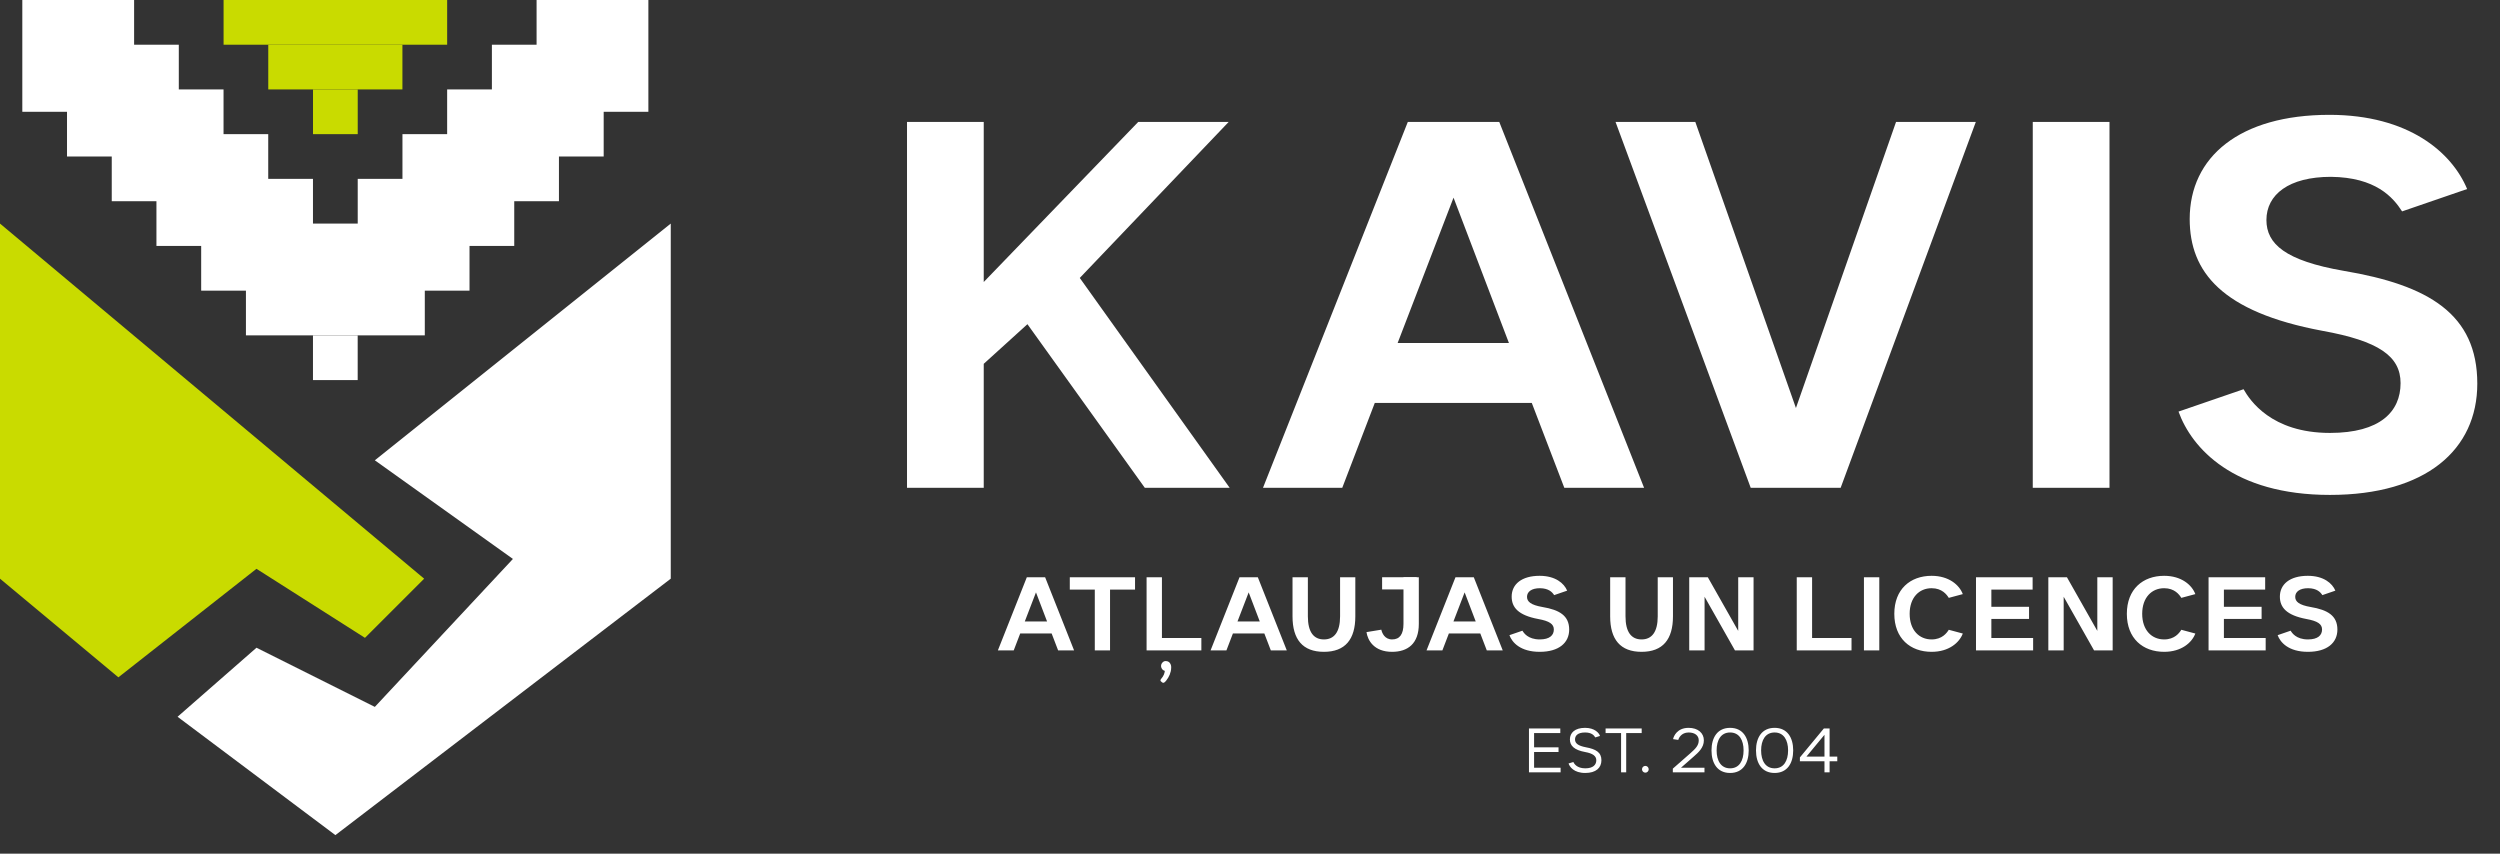 <?xml version="1.0" encoding="UTF-8"?> <svg xmlns="http://www.w3.org/2000/svg" width="123" height="42" viewBox="0 0 123 42" fill="none"><rect x="0" y="0" width="123" height="42" fill="#333333" stroke="none"/> <path d="M44.625 24H48.4V17.9L50.55 15.95L56.325 24H60.5L53.125 13.675L60.45 6H56L48.4 13.875V6H44.625V24ZM62.139 24H66.039L67.639 19.825H75.364L76.964 24H80.889L73.764 6H69.264L62.139 24ZM68.764 16.875L71.514 9.725L74.239 16.875H68.764ZM86.135 24H90.56L97.21 6H93.285L88.36 20.075L83.41 6H79.485L86.135 24ZM100.012 24H103.787V6H100.012V24ZM107.183 20.25C107.833 22.05 109.883 24.35 114.633 24.35C119.358 24.35 121.883 22.125 121.883 18.875C121.883 15.45 119.483 14.025 115.308 13.325C112.433 12.825 111.508 12 111.508 10.825C111.508 9.575 112.608 8.7 114.683 8.7C116.883 8.725 117.733 9.7 118.183 10.4L121.383 9.3C120.633 7.5 118.508 5.65 114.608 5.65C110.183 5.65 107.733 7.725 107.733 10.775C107.733 13.375 109.308 15.35 114.258 16.275C117.033 16.775 118.108 17.525 118.108 18.85C118.108 20.25 117.108 21.3 114.633 21.3C111.733 21.3 110.683 19.675 110.383 19.15L107.183 20.25Z" fill="white"></path> <path d="M49.095 32H49.875L50.195 31.165H51.74L52.06 32H52.845L51.42 28.4H50.52L49.095 32ZM50.42 30.575L50.97 29.145L51.515 30.575H50.42ZM53.864 32H54.614V29.01H55.844V28.4H52.634V29.01H53.864V32ZM56.412 32H59.107V31.39H57.167V28.4H56.412V32ZM59.56 32H60.34L60.66 31.165H62.205L62.525 32H63.31L61.885 28.4H60.985L59.56 32ZM60.885 30.575L61.435 29.145L61.98 30.575H60.885ZM63.592 28.4V30.325C63.592 31.46 64.092 32.07 65.137 32.07C66.182 32.07 66.682 31.46 66.682 30.325V28.4H65.932V30.325C65.932 31.095 65.642 31.46 65.137 31.46C64.632 31.46 64.347 31.095 64.347 30.325V28.4H63.592ZM67.231 31.1C67.291 31.505 67.601 32.07 68.491 32.07C69.261 32.07 69.806 31.67 69.806 30.695V28.4H69.051V30.695C69.051 31.205 68.866 31.46 68.491 31.46C68.126 31.46 67.996 31.145 67.961 30.98L67.231 31.1ZM70.185 32H70.965L71.285 31.165H72.83L73.15 32H73.935L72.51 28.4H71.61L70.185 32ZM71.51 30.575L72.06 29.145L72.605 30.575H71.51ZM74.264 31.25C74.394 31.61 74.804 32.07 75.754 32.07C76.699 32.07 77.204 31.625 77.204 30.975C77.204 30.29 76.724 30.005 75.889 29.865C75.314 29.765 75.129 29.6 75.129 29.365C75.129 29.115 75.349 28.94 75.764 28.94C76.204 28.945 76.374 29.14 76.464 29.28L77.104 29.06C76.954 28.7 76.529 28.33 75.749 28.33C74.864 28.33 74.374 28.745 74.374 29.355C74.374 29.875 74.689 30.27 75.679 30.455C76.234 30.555 76.449 30.705 76.449 30.97C76.449 31.25 76.249 31.46 75.754 31.46C75.174 31.46 74.964 31.135 74.904 31.03L74.264 31.25ZM79.22 28.4V30.325C79.22 31.46 79.72 32.07 80.765 32.07C81.81 32.07 82.31 31.46 82.31 30.325V28.4H81.56V30.325C81.56 31.095 81.27 31.46 80.765 31.46C80.26 31.46 79.975 31.095 79.975 30.325V28.4H79.22ZM83.865 32V29.36L85.36 32H86.275V28.4H85.52V31.04L84.025 28.4H83.11V32H83.865ZM88.4 32H91.095V31.39H89.155V28.4H88.4V32ZM91.706 32H92.461V28.4H91.706V32ZM96.57 31.17L95.88 30.985C95.78 31.145 95.55 31.46 95.035 31.46C94.425 31.46 93.955 31.005 93.955 30.2C93.955 29.395 94.425 28.94 95.035 28.94C95.55 28.94 95.78 29.255 95.88 29.415L96.57 29.23C96.4 28.78 95.885 28.33 95.035 28.33C93.985 28.33 93.2 28.99 93.2 30.2C93.2 31.41 93.985 32.07 95.035 32.07C95.885 32.07 96.4 31.62 96.57 31.17ZM97.219 32H100.03V31.39H97.975V30.45H99.829V29.855H97.975V29.01H100.005V28.4H97.219V32ZM101.533 32V29.36L103.028 32H103.943V28.4H103.188V31.04L101.693 28.4H100.778V32H101.533ZM108.011 31.17L107.321 30.985C107.221 31.145 106.991 31.46 106.476 31.46C105.866 31.46 105.396 31.005 105.396 30.2C105.396 29.395 105.866 28.94 106.476 28.94C106.991 28.94 107.221 29.255 107.321 29.415L108.011 29.23C107.841 28.78 107.326 28.33 106.476 28.33C105.426 28.33 104.641 28.99 104.641 30.2C104.641 31.41 105.426 32.07 106.476 32.07C107.326 32.07 107.841 31.62 108.011 31.17ZM108.661 32H111.471V31.39H109.416V30.45H111.271V29.855H109.416V29.01H111.446V28.4H108.661V32ZM112.06 31.25C112.19 31.61 112.6 32.07 113.55 32.07C114.495 32.07 115 31.625 115 30.975C115 30.29 114.52 30.005 113.685 29.865C113.11 29.765 112.925 29.6 112.925 29.365C112.925 29.115 113.145 28.94 113.56 28.94C114 28.945 114.17 29.14 114.26 29.28L114.9 29.06C114.75 28.7 114.325 28.33 113.545 28.33C112.66 28.33 112.17 28.745 112.17 29.355C112.17 29.875 112.485 30.27 113.475 30.455C114.03 30.555 114.245 30.705 114.245 30.97C114.245 31.25 114.045 31.46 113.55 31.46C112.97 31.46 112.76 31.135 112.7 31.03L112.06 31.25Z" fill="white"></path> <path d="M75.225 38H76.782V37.772H75.477V36.998H76.68V36.77H75.477V36.068H76.767V35.84H75.225V38ZM77.173 37.562C77.224 37.721 77.428 38.03 77.995 38.03C78.517 38.03 78.79 37.781 78.79 37.403C78.79 37.01 78.511 36.857 78.031 36.767C77.653 36.695 77.491 36.578 77.491 36.38C77.491 36.2 77.617 36.038 77.986 36.038C78.316 36.038 78.43 36.185 78.487 36.281L78.721 36.209C78.676 36.068 78.463 35.81 77.986 35.81C77.485 35.81 77.239 36.053 77.239 36.38C77.239 36.686 77.449 36.902 77.995 37.001C78.364 37.067 78.538 37.199 78.538 37.403C78.538 37.625 78.385 37.802 77.995 37.802C77.572 37.802 77.443 37.562 77.407 37.49L77.173 37.562ZM79.757 38H80.009V36.068H80.771V35.84H78.995V36.068H79.757V38ZM80.951 38.015C81.044 38.015 81.116 37.937 81.116 37.85C81.116 37.757 81.044 37.682 80.951 37.682C80.858 37.682 80.786 37.757 80.786 37.85C80.786 37.937 80.858 38.015 80.951 38.015ZM82.303 38H83.86V37.772H82.705L83.341 37.214C83.56 37.022 83.83 36.785 83.83 36.425C83.83 36.068 83.542 35.81 83.08 35.81C82.516 35.81 82.345 36.218 82.315 36.365L82.57 36.404C82.588 36.329 82.711 36.038 83.08 36.038C83.398 36.038 83.578 36.197 83.578 36.425C83.578 36.677 83.422 36.833 83.158 37.067L82.303 37.817V38ZM85.121 38.03C85.748 38.03 86.036 37.547 86.036 36.92C86.036 36.293 85.748 35.81 85.121 35.81C84.494 35.81 84.206 36.293 84.206 36.92C84.206 37.547 84.494 38.03 85.121 38.03ZM85.121 37.802C84.671 37.802 84.458 37.43 84.458 36.92C84.458 36.41 84.671 36.038 85.121 36.038C85.571 36.038 85.784 36.41 85.784 36.92C85.784 37.43 85.571 37.802 85.121 37.802ZM87.311 38.03C87.938 38.03 88.225 37.547 88.225 36.92C88.225 36.293 87.938 35.81 87.311 35.81C86.683 35.81 86.395 36.293 86.395 36.92C86.395 37.547 86.683 38.03 87.311 38.03ZM87.311 37.802C86.861 37.802 86.647 37.43 86.647 36.92C86.647 36.41 86.861 36.038 87.311 36.038C87.76 36.038 87.974 36.41 87.974 36.92C87.974 37.43 87.76 37.802 87.311 37.802ZM88.555 37.454H89.764V38H90.016V37.454H90.394V37.226H90.016V35.84H89.734L88.555 37.265V37.454ZM88.876 37.226L89.764 36.152V37.226H88.876Z" fill="white"></path> <path d="M57.141 32.853C57.13 32.827 57.124 32.798 57.124 32.767C57.124 32.735 57.13 32.704 57.142 32.675C57.155 32.645 57.172 32.618 57.193 32.596C57.239 32.548 57.29 32.524 57.344 32.524C57.399 32.524 57.442 32.533 57.475 32.55C57.507 32.567 57.534 32.59 57.557 32.619C57.601 32.679 57.623 32.747 57.623 32.823C57.623 32.899 57.616 32.967 57.602 33.026C57.588 33.086 57.57 33.143 57.548 33.198C57.505 33.3 57.448 33.397 57.377 33.486L57.346 33.522C57.303 33.57 57.268 33.595 57.242 33.595C57.215 33.595 57.192 33.586 57.173 33.57L57.12 33.524C57.102 33.511 57.094 33.495 57.094 33.477C57.094 33.45 57.107 33.422 57.133 33.393C57.161 33.364 57.185 33.331 57.208 33.294C57.23 33.257 57.249 33.222 57.264 33.188C57.289 33.123 57.304 33.063 57.309 33.007C57.228 32.985 57.172 32.934 57.141 32.853Z" fill="white"></path> <rect width="1.7" height="0.6" transform="matrix(1 0 0 -1 68 29)" fill="white"></rect> <path d="M20.868 28.471L0 11V28.471L5.824 33.324L12.618 27.985L17.956 31.382L20.868 28.471Z" fill="#C9DB00"></path> <path d="M33.001 28.471V11L18.442 22.647L25.236 27.5L18.442 34.779L12.619 31.868L8.736 35.265L16.501 41.088L33.001 28.471Z" fill="white"></path> <rect x="13.199" y="2.2" width="6.6" height="2.2" fill="#C9DB00"></rect> <rect x="11" width="11" height="2.2" fill="#C9DB00"></rect> <rect x="15.4" y="4.4" width="2.2" height="2.2" fill="#C9DB00"></rect> <rect x="1.098" width="5.5" height="5.5" fill="white"></rect> <rect x="3.297" y="2.2" width="5.5" height="5.5" fill="white"></rect> <rect x="5.498" y="4.4" width="5.5" height="5.5" fill="white"></rect> <rect x="7.697" y="6.6" width="5.5" height="5.5" fill="white"></rect> <rect x="9.898" y="8.8" width="5.5" height="5.5" fill="white"></rect> <rect width="5.5" height="5.5" transform="matrix(-1 0 0 1 31.9 0)" fill="white"></rect> <rect width="5.5" height="5.5" transform="matrix(-1 0 0 1 29.701 2.2)" fill="white"></rect> <rect width="5.5" height="5.5" transform="matrix(-1 0 0 1 27.5 4.4)" fill="white"></rect> <rect width="5.5" height="5.5" transform="matrix(-1 0 0 1 25.301 6.6)" fill="white"></rect> <rect width="5.5" height="5.5" transform="matrix(-1 0 0 1 23.1 8.8)" fill="white"></rect> <rect x="12.1" y="11" width="8.8" height="5.5" fill="white"></rect> <rect x="15.398" y="16.5" width="2.2" height="2.2" fill="white"></rect> </svg> 